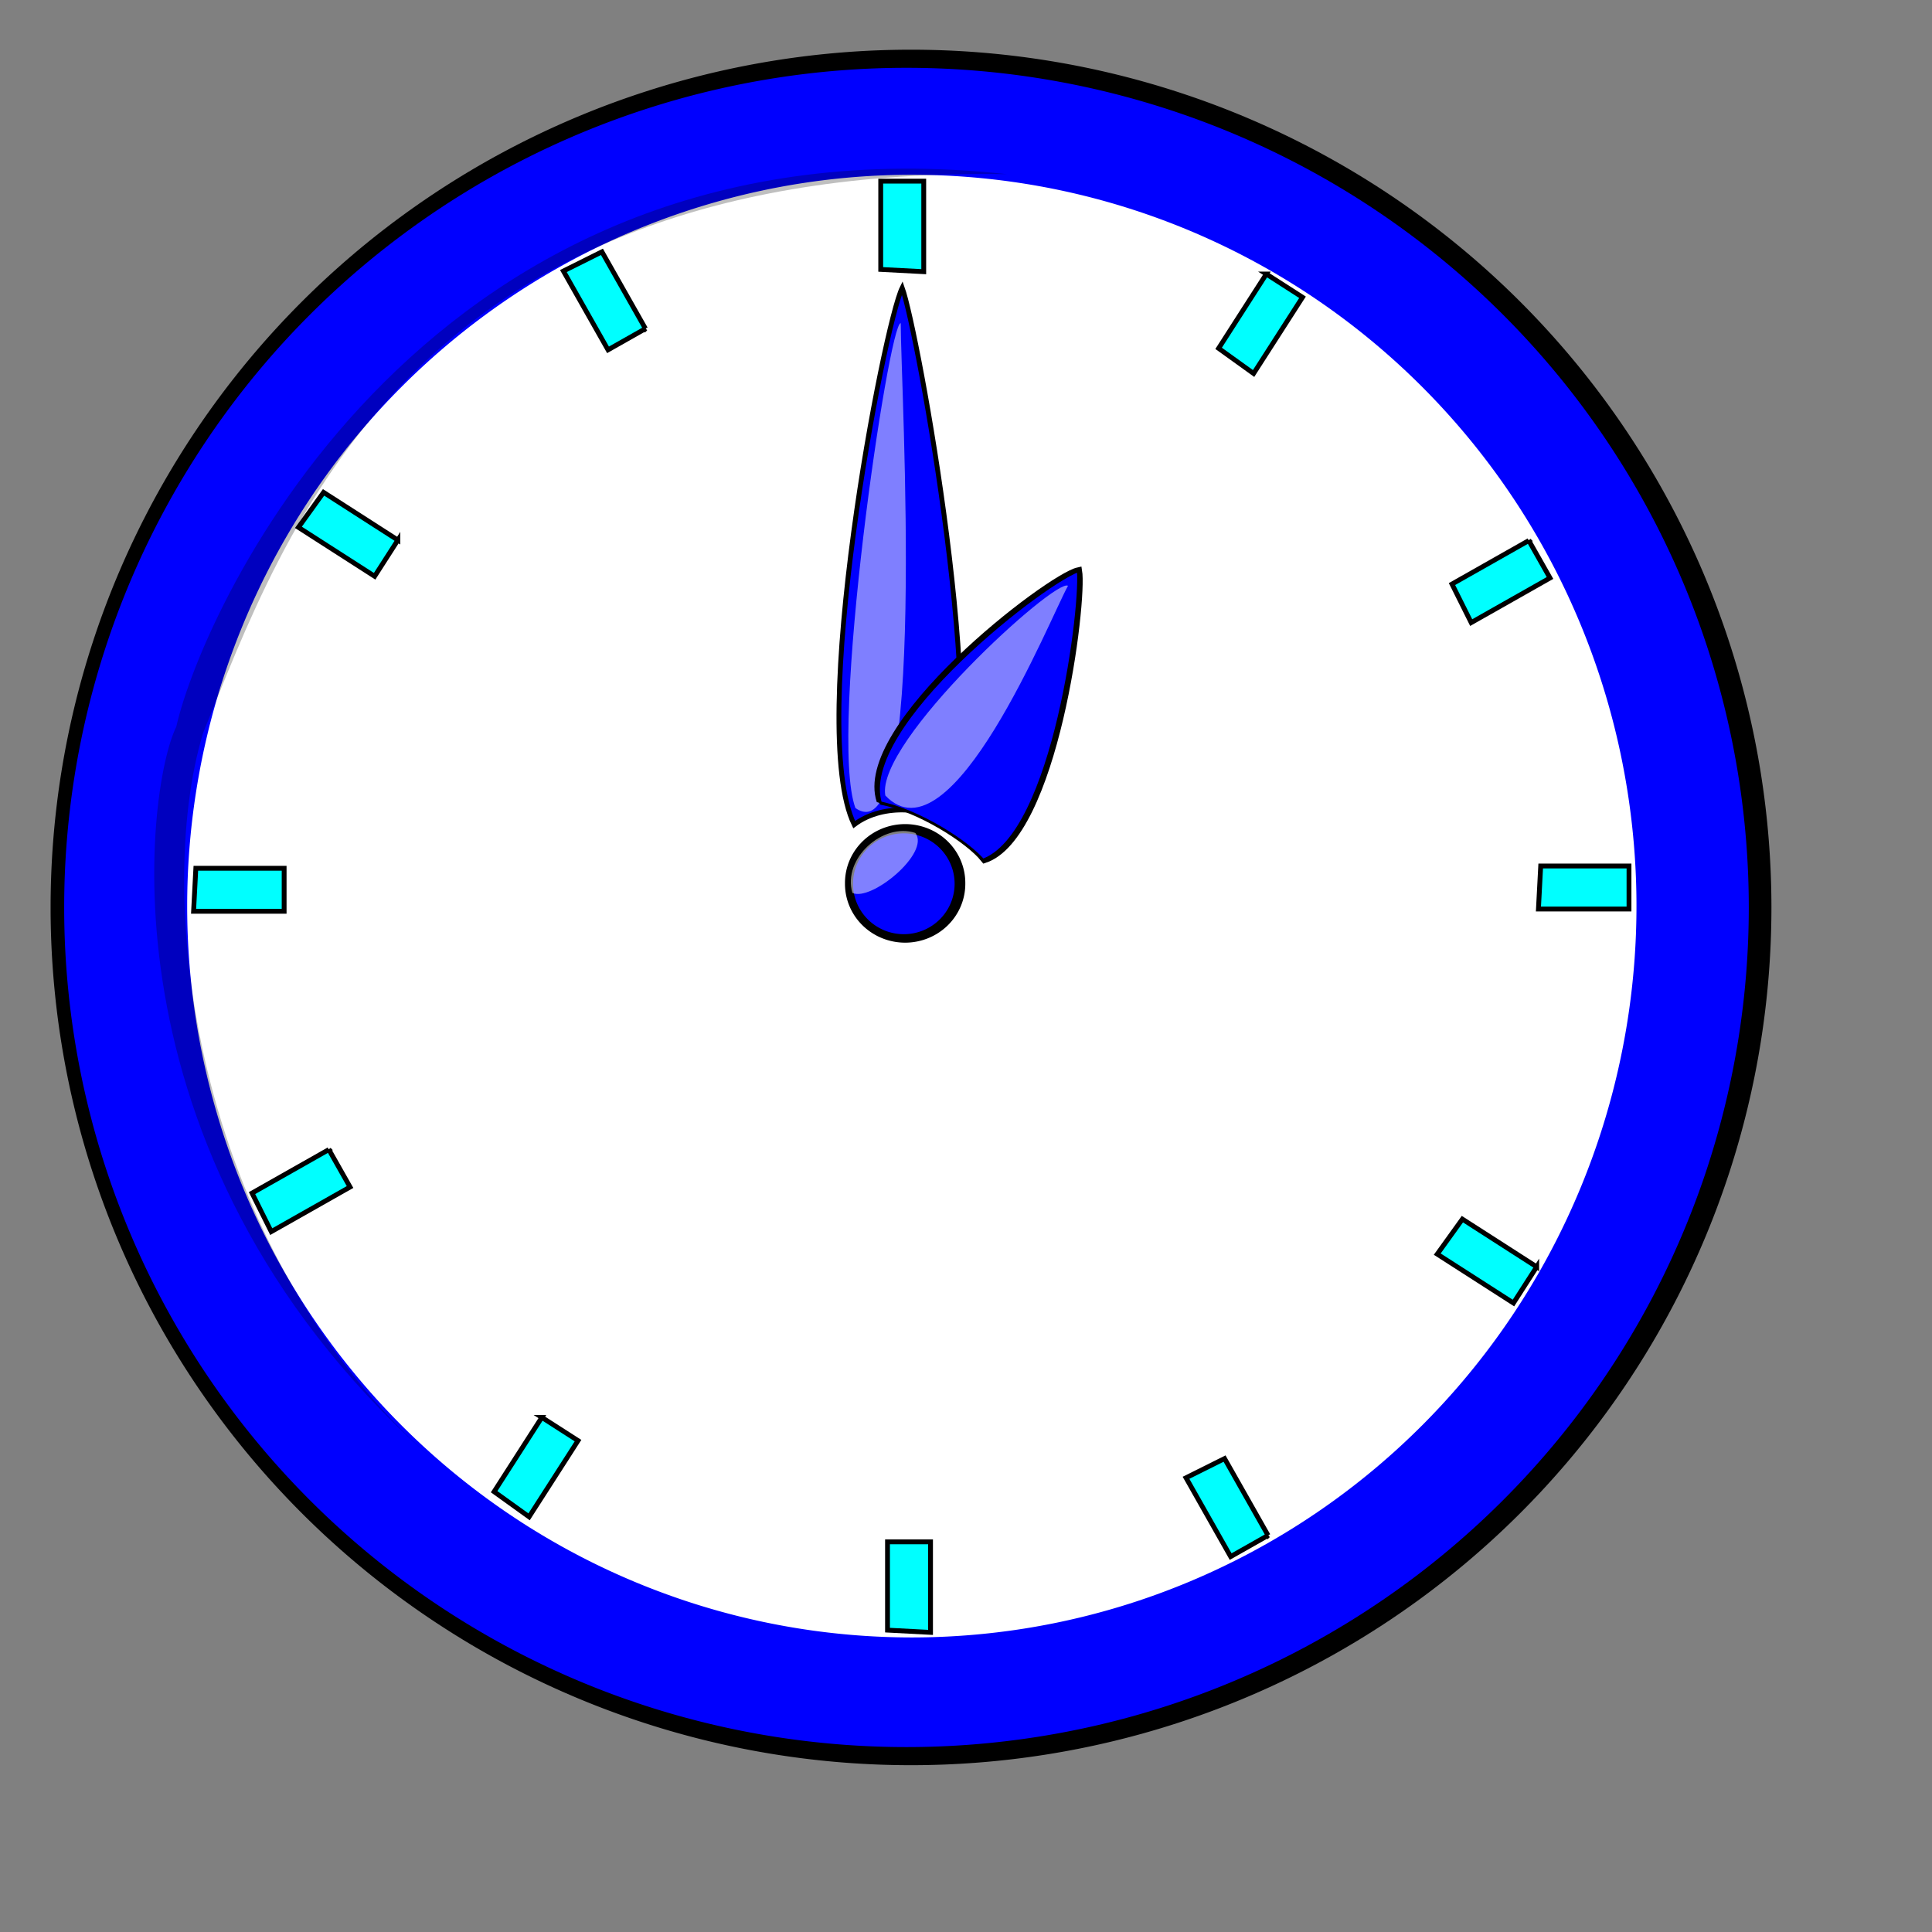 <?xml version="1.0" encoding="UTF-8"?>
<svg width="533.333" height="533.333" xmlns="http://www.w3.org/2000/svg" xmlns:svg="http://www.w3.org/2000/svg">

 <rect width="100%" height="100%" fill="#808080" stroke="none"/>

 <g>
  <title>Layer 1</title>
  <path fill-rule="evenodd" fill="#000000" stroke-width="1pt" id="path558" d="m489.006,250.502a237.52,236.782 0 1 0 -475.04,0a237.52,236.783 0 1 0 475.04,0l-237.52,-0l237.52,0z"/>
  <path fill-rule="evenodd" fill="#0000ff" stroke-width="1pt" id="path551" d="m482.756,250.502a232.52,231.782 0 1 0 -465.04,0a232.52,231.782 0 1 0 465.04,0l-232.52,-0l232.52,0z"/>
  <path fill-rule="evenodd" fill="#ffffff" stroke-width="1pt" id="path553" d="m451.754,250.133a200.041,201.886 0 1 0 -400.083,0a200.041,201.886 0 1 0 400.082,-0l-200.041,0l200.041,0z"/>
  <path fill-rule="evenodd" fill="#000000" stroke-width="1pt" id="path555" d="m266.475,243.859a16.609,16.239 0 1 0 -33.217,0a16.609,16.239 0 1 0 33.217,0l-16.608,-0l16.609,0z"/>
  <path fill-rule="evenodd" fill="#0000ff" stroke-width="1pt" id="path556" d="m263.523,243.965a14.025,13.919 0 1 0 -28.05,0a14.025,13.919 0 1 0 28.051,-0l-14.026,0l14.025,0z"/>
  <path fill="#ffffff" fill-rule="evenodd" stroke-width="1pt" fill-opacity="0.5" id="path557" d="m235.298,246.471c-2.756,-9.539 8.48,-19.502 17.383,-16.535c4.24,5.512 -12.295,19.079 -17.383,16.535z"/>
  <path fill="#000000" fill-rule="evenodd" stroke-width="1pt" fill-opacity="0.25" id="path561" d="m122.055,405.16c-68.45,-58.553 -79.996,-156.691 -65.976,-202.873c22.267,-54.43 56.079,-156.693 221.842,-154.219c-159.99,-17.319 -221.842,119.581 -229.264,152.569c-8.247,16.494 -23.091,121.229 73.398,204.523z"/>
  <path fill="none" fill-rule="evenodd" stroke="black" stroke-width="1pt" id="path597"/>
  <path fill="#00ffff" fill-rule="evenodd" stroke="black" stroke-width="1pt" id="path601" d="m243.125,50l11.875,0l0,25l-11.875,-0.625l0,-24.375z"/>
  <path fill="#00ffff" fill-rule="evenodd" stroke="black" stroke-width="1pt" id="path602" d="m245,425.625l11.875,0l0,25l-11.875,-0.625l0,-24.375z"/>
  <path fill="#00ffff" fill-rule="evenodd" stroke="black" stroke-width="1pt" id="path603" d="m449.688,239.062l0,11.875l-25,0l0.625,-11.875l24.375,0z"/>
  <path fill="#00ffff" fill-rule="evenodd" stroke="black" stroke-width="1pt" id="path604" d="m78.438,239.687l0,11.875l-25,0l0.625,-11.875l24.375,0z"/>
  <path fill="#00ffff" fill-rule="evenodd" stroke="black" stroke-width="1pt" id="path605" d="m349.569,75.648l9.993,6.416l-13.507,21.037l-9.655,-6.942l13.169,-20.511z"/>
  <path fill="#00ffff" fill-rule="evenodd" stroke="black" stroke-width="1pt" id="path606" d="m149.569,391.273l9.993,6.416l-13.507,21.037l-9.655,-6.942l13.169,-20.511z"/>
  <path fill="#00ffff" fill-rule="evenodd" stroke="black" stroke-width="1pt" id="path607" d="m109.833,149.088l-6.416,9.993l-21.037,-13.507l6.942,-9.655l20.511,13.169z"/>
  <path fill="#00ffff" fill-rule="evenodd" stroke="black" stroke-width="1pt" id="path608" d="m424.208,349.713l-6.416,9.993l-21.037,-13.507l6.942,-9.655l20.511,13.169z"/>
  <path fill="#00ffff" fill-rule="evenodd" stroke="black" stroke-width="1pt" id="path609" d="m422.033,149.22l5.851,10.333l-21.754,12.319l-5.307,-10.641l21.211,-12.011z"/>
  <path fill="#00ffff" fill-rule="evenodd" stroke="black" stroke-width="1pt" id="path611" d="m90.783,317.345l5.851,10.333l-21.754,12.319l-5.307,-10.641l21.211,-12.011z"/>
  <path fill="#00ffff" fill-rule="evenodd" stroke="black" stroke-width="1pt" id="path612" d="m178.18,90.726l-10.333,5.851l-12.319,-21.754l10.641,-5.307l12.011,21.211z"/>
  <path fill="#00ffff" fill-rule="evenodd" stroke="black" stroke-width="1pt" id="path613" d="m350.055,423.851l-10.333,5.851l-12.319,-21.754l10.641,-5.307l12.011,21.211z"/>
  <g id="g616">
   <path fill="#0000ff" fill-rule="evenodd" stroke="black" stroke-width="1pt" id="path614" d="m235.801,227.638c8.26,-6.252 21.209,-4.466 26.119,0c11.292,-27.548 -8.529,-136.113 -12.859,-148.218c-5,10 -26.423,121.208 -13.26,148.218z"/>
   <path fill="#ffffff" fill-rule="evenodd" stroke-width="1pt" fill-opacity="0.498" id="path615" d="m236.137,223.056c-7.617,-20.675 9.25,-134.391 12.514,-133.847c0,17.955 7.618,147.994 -12.514,133.847z"/>
  </g>
  <g transform="matrix(1.099,0.615,-0.274,0.49,45.999,-34.925) " id="g619">
   <path fill="#0000ff" fill-rule="evenodd" stroke="black" stroke-width="1pt" id="path620" d="m235.801,227.638c8.26,-6.252 21.209,-4.466 26.119,0c11.292,-27.548 -8.529,-136.113 -12.859,-148.218c-5,10 -26.423,121.208 -13.26,148.218z"/>
   <path fill="#ffffff" fill-rule="evenodd" stroke-width="1pt" fill-opacity="0.498" id="path621" d="m236.137,223.056c-7.617,-20.675 9.25,-134.391 12.514,-133.847c0,17.955 7.618,147.994 -12.514,133.847z"/>
  </g>
 </g>
</svg>